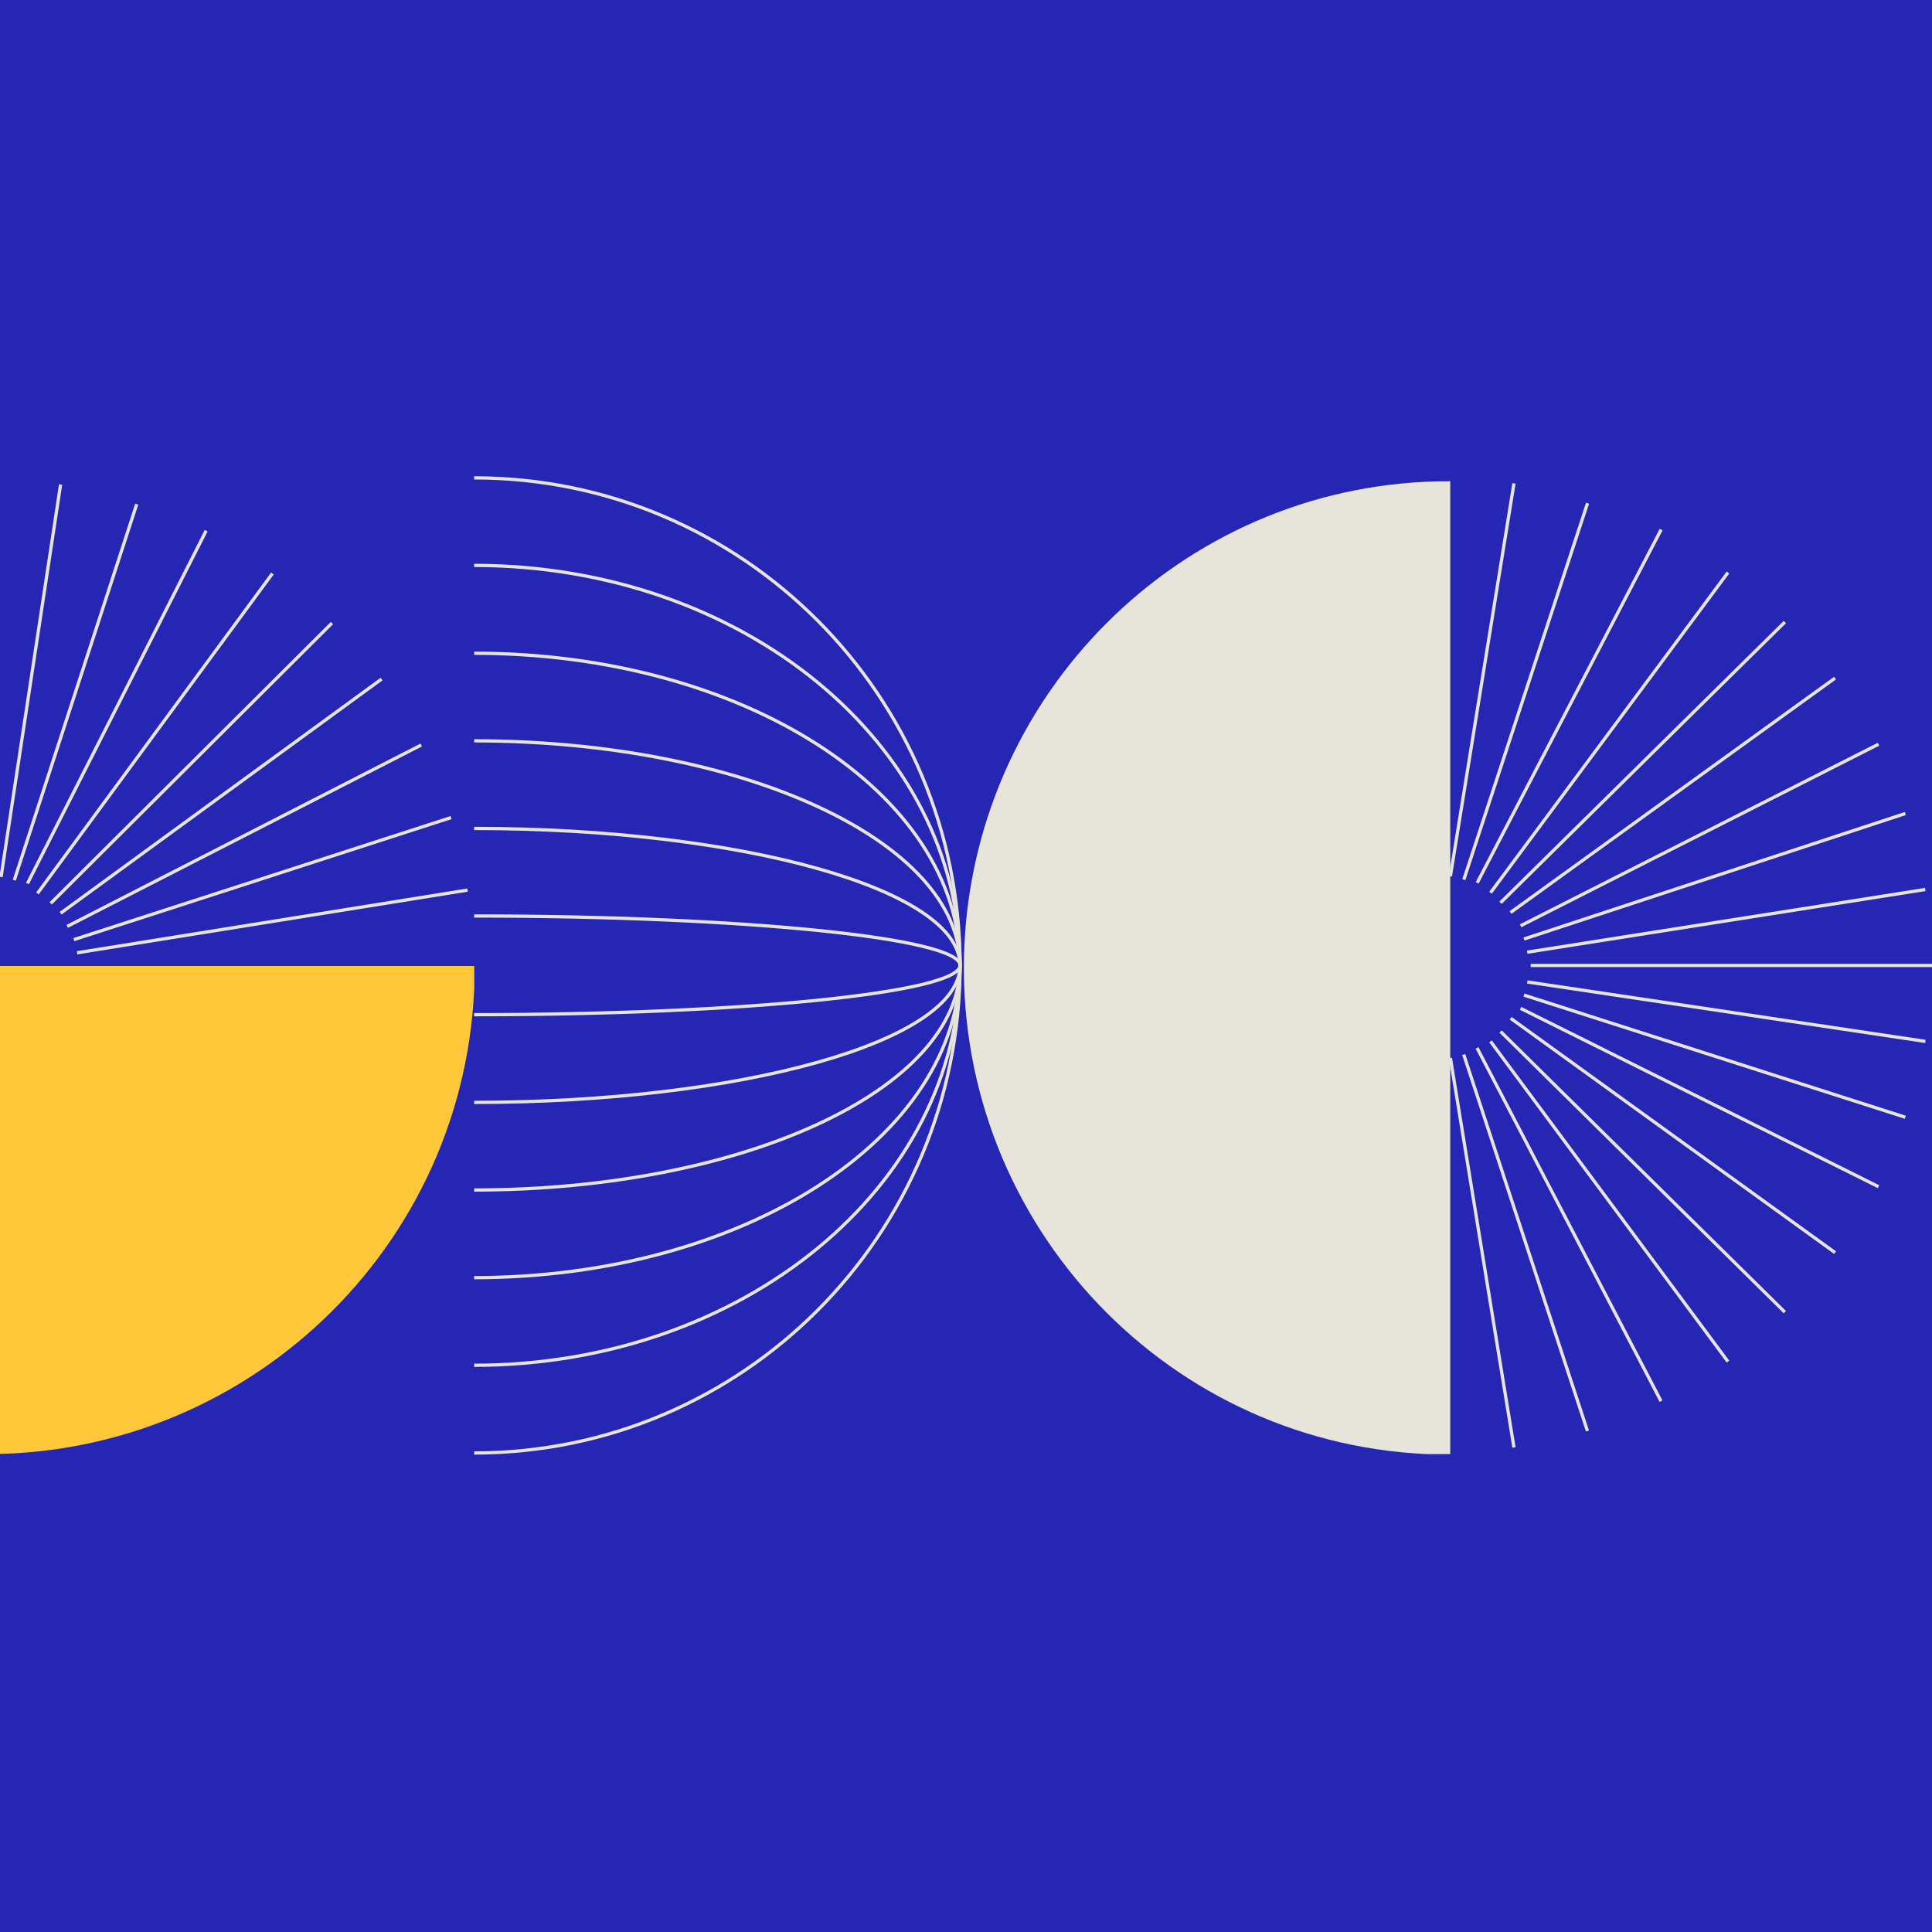 <?xml version="1.0" encoding="UTF-8"?>
<svg id="Layer_1" data-name="Layer 1" xmlns="http://www.w3.org/2000/svg" width="1080" height="1080" xmlns:xlink="http://www.w3.org/1999/xlink" viewBox="0 0 1080 1080">
  <defs>
    <clipPath id="clippath">
      <rect x="0" width="1080" height="1080" fill="#2526b3"/>
    </clipPath>
  </defs>
  <rect x="0" width="1080" height="1080" fill="#2526b3"/>
  <g clip-path="url(#clippath)">
    <g>
      <path d="M265.06,553.45c-6.97,150.04-134.84,266.08-285.37,259.11-145.95-6.8-260.77-126.93-260.28-272.55H265.12v13.43h-.06Z" fill="#ffc83a"/>
      <path d="M43.1,532.61l218.26-35.05" fill="none" stroke="#e7e4db" stroke-miterlimit="2.49" stroke-width="1.82"/>
      <path d="M41.27,525.26l210.85-68.22" fill="none" stroke="#e7e4db" stroke-miterlimit="2.49" stroke-width="1.82"/>
      <path d="M37.57,517.85l197.92-101.39" fill="none" stroke="#e7e4db" stroke-miterlimit="2.49" stroke-width="1.82"/>
      <path d="M33.87,510.5l179.45-130.91" fill="none" stroke="#e7e4db" stroke-miterlimit="2.49" stroke-width="1.82"/>
      <path d="M28.34,504.97l157.23-156.67" fill="none" stroke="#e7e4db" stroke-miterlimit="2.49" stroke-width="1.82"/>
      <path d="M20.93,499.44l131.35-178.84" fill="none" stroke="#e7e4db" stroke-miterlimit="2.49" stroke-width="1.82"/>
      <path d="M15.35,493.91l99.9-197.25" fill="none" stroke="#e7e4db" stroke-miterlimit="2.49" stroke-width="1.82"/>
      <path d="M7.99,492.03l68.44-210.19" fill="none" stroke="#e7e4db" stroke-miterlimit="2.49" stroke-width="1.82"/>
      <path d="M.59,490.21l33.28-219.37" fill="none" stroke="#e7e4db" stroke-miterlimit="2.49" stroke-width="1.82"/>
      <path d="M797.33,812.84c-149.54-6.97-265.14-134.39-258.23-284.43,6.8-145.45,126.49-259.89,271.61-259.39v543.83h-13.43.06Z" fill="#e7e4db"/>
      <path d="M265.06,812.23c149.98,0,271.61-122.01,271.61-272.55s-121.62-272.55-271.61-272.55" fill="none" stroke="#e7e4db" stroke-miterlimit="2.49" stroke-width="1.82"/>
      <path d="M265.06,763.2c149.98,0,271.61-100.06,271.61-223.57s-121.62-223.57-271.61-223.57" fill="none" stroke="#e7e4db" stroke-miterlimit="2.49" stroke-width="1.82"/>
      <path d="M265.06,714.22c149.98,0,271.61-78.17,271.61-174.53s-121.62-174.53-271.61-174.53" fill="none" stroke="#e7e4db" stroke-miterlimit="2.49" stroke-width="1.82"/>
      <path d="M265.06,665.23c149.98,0,271.61-56.22,271.61-125.55s-121.62-125.55-271.61-125.55" fill="none" stroke="#e7e4db" stroke-miterlimit="2.49" stroke-width="1.82"/>
      <path d="M265.06,616.25c149.98,0,271.61-34.28,271.61-76.57s-121.62-76.57-271.61-76.57" fill="none" stroke="#e7e4db" stroke-miterlimit="2.49" stroke-width="1.82"/>
      <path d="M265.06,567.22c149.98,0,271.61-12.33,271.61-27.59s-121.62-27.59-271.61-27.59" fill="none" stroke="#e7e4db" stroke-miterlimit="2.49" stroke-width="1.82"/>
      <path d="M810.77,591.38l35.55,217.76" fill="none" stroke="#e7e4db" stroke-miterlimit="2.49" stroke-width="1.82"/>
      <path d="M818.23,589.5l69.16,210.41" fill="none" stroke="#e7e4db" stroke-miterlimit="2.49" stroke-width="1.82"/>
      <path d="M825.69,585.79l102.83,197.47" fill="none" stroke="#e7e4db" stroke-miterlimit="2.49" stroke-width="1.82"/>
      <path d="M833.21,582.14l132.74,179.01" fill="none" stroke="#e7e4db" stroke-miterlimit="2.49" stroke-width="1.82"/>
      <path d="M838.8,576.61l158.94,156.9" fill="none" stroke="#e7e4db" stroke-miterlimit="2.49" stroke-width="1.82"/>
      <path d="M844.44,569.21l181.39,131.02" fill="none" stroke="#e7e4db" stroke-miterlimit="2.49" stroke-width="1.82"/>
      <path d="M850.02,563.68l200.07,99.68" fill="none" stroke="#e7e4db" stroke-miterlimit="2.49" stroke-width="1.82"/>
      <path d="M851.9,556.27l213.17,68.28" fill="none" stroke="#e7e4db" stroke-miterlimit="2.49" stroke-width="1.82"/>
      <path d="M853.78,548.92l222.52,33.23" fill="none" stroke="#e7e4db" stroke-miterlimit="2.49" stroke-width="1.82"/>
      <path d="M1080,539.69h-224.34" fill="none" stroke="#e7e4db" stroke-miterlimit="2.49" stroke-width="1.82"/>
      <path d="M1076.24,497.23l-222.52,35.05" fill="none" stroke="#e7e4db" stroke-miterlimit="2.49" stroke-width="1.82"/>
      <path d="M1065.07,454.77l-213.17,70.15" fill="none" stroke="#e7e4db" stroke-miterlimit="2.49" stroke-width="1.82"/>
      <path d="M1050.09,416.02l-200.07,101.5" fill="none" stroke="#e7e4db" stroke-miterlimit="2.49" stroke-width="1.82"/>
      <path d="M1025.77,379.09l-181.39,131.02" fill="none" stroke="#e7e4db" stroke-miterlimit="2.49" stroke-width="1.82"/>
      <path d="M997.74,347.74l-158.94,156.9" fill="none" stroke="#e7e4db" stroke-miterlimit="2.49" stroke-width="1.82"/>
      <path d="M965.95,320.04l-132.74,179.01" fill="none" stroke="#e7e4db" stroke-miterlimit="2.49" stroke-width="1.82"/>
      <path d="M928.58,296.05l-102.83,197.47" fill="none" stroke="#e7e4db" stroke-miterlimit="2.49" stroke-width="1.82"/>
      <path d="M887.45,281.29l-69.16,210.41" fill="none" stroke="#e7e4db" stroke-miterlimit="2.49" stroke-width="1.82"/>
      <path d="M846.32,270.23l-35.55,219.64" fill="none" stroke="#e7e4db" stroke-miterlimit="2.49" stroke-width="1.82"/>
    </g>
  </g>
</svg>